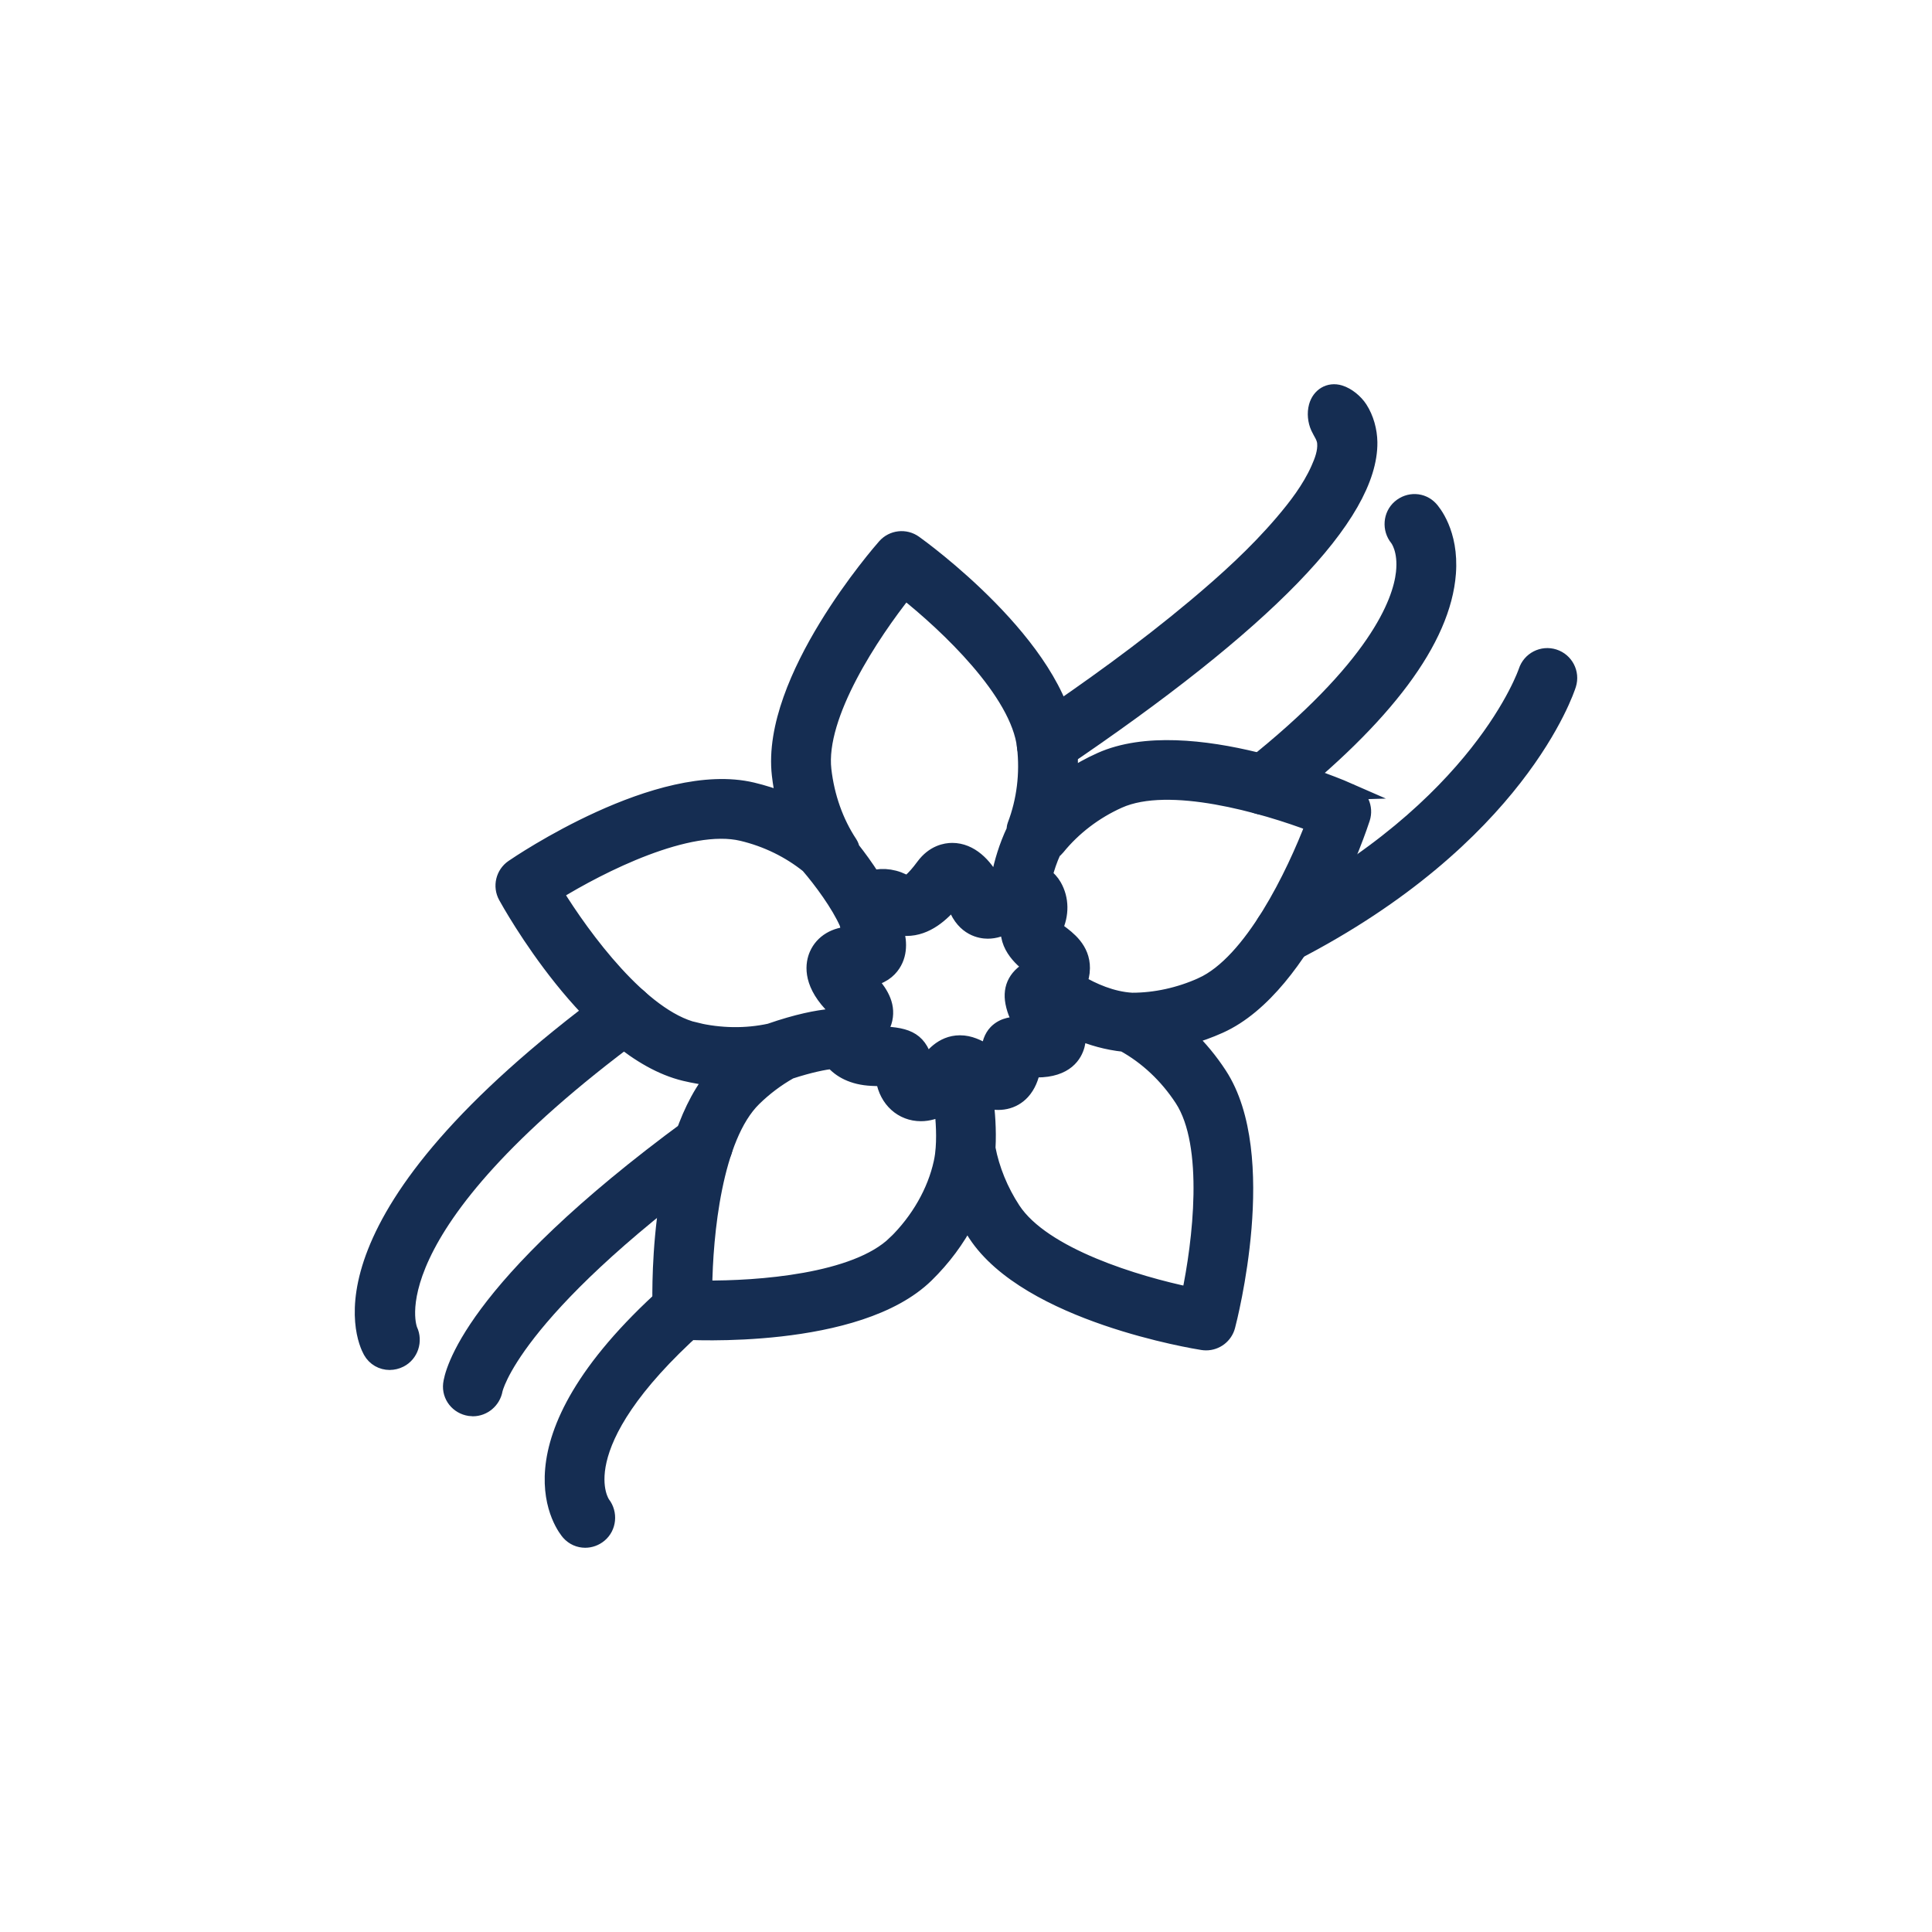 <svg viewBox="0 0 600 600" xmlns="http://www.w3.org/2000/svg" id="icons"><defs><style>.cls-1{stroke-linecap:round;stroke-linejoin:round;}.cls-1,.cls-2{fill:#152d52;stroke:#152d52;stroke-width:5px;}.cls-2{stroke-miterlimit:10;}</style></defs><path d="M419.3,245.84c-2.04-.9-50.3-21.89-77.46-9.69-3.37,1.51-6.6,3.29-9.66,5.33.2-3.69.09-7.41-.34-11.11-3.38-29.58-46.06-60.36-47.88-61.65-2.83-2.03-6.74-1.59-9.05,1.03-1.47,1.67-36.1,41.3-32.71,70.88.31,2.71.78,5.4,1.39,8.02-3.2-1.3-6.54-2.36-9.97-3.18-28.97-6.88-72.46,22.72-74.3,23.98-2.87,1.98-3.78,5.81-2.11,8.86,1.08,1.96,26.53,48,55.48,54.92,2.91.7,5.85,1.19,8.78,1.51-18.07,22.6-16.39,70.17-16.3,72.28.14,3.48,2.89,6.29,6.36,6.51,2.23.13,54.76,3.16,76.04-17.65,5.28-5.17,9.6-11,12.81-17.19.84,1.52,1.74,3.01,2.69,4.47,16.3,24.91,68.24,33.29,70.44,33.63.35.05.7.08,1.06.08,3.04,0,5.77-2.04,6.56-5.06.57-2.16,13.74-53.09-2.55-78.02-2.83-4.33-6.1-8.29-9.72-11.78,3.36-.93,6.67-2.12,9.87-3.56,27.18-12.2,43.58-62.18,44.26-64.3,1.08-3.32-.54-6.91-3.72-8.31ZM307.42,327.38c-.47-.25-.91-.48-1.33-.71-2.53-1.37-4.91-2.65-7.97-2.65-5.61,0-8.8,4.46-9.99,6.11-.21.3-.42.56-.63.78-1.78-7.77-5.42-9.35-13.75-9.66l-1.65-.07c1.27-1.34,2.42-3.15,2.71-5.54.57-4.54-2.25-8.24-5.4-11.73,4.25-.48,6.56-2.63,7.78-4.47,2.46-3.72,1.84-8.14.63-11.83,1.2.37,2.44.56,3.7.56,6.15,0,10.99-4.38,14.47-8.61.34.56.67,1.23.96,1.97,2.63,6.76,7.74,7.49,9.81,7.49,2.18,0,4.37-.68,6.68-2.1-1.37,7.04,4.91,11.71,7.22,13.42.03.03.07.06.11.09-4.93,2.45-6.97,6.12-6.05,10.93.57,2.96,1.75,5.22,2.99,6.94-.52-.03-1.02-.05-1.47-.05-1.2,0-4.41,0-6.78,2.43-1.37,1.4-2.21,3.72-2.06,5.67.03.32.03.66.03,1.02ZM281.08,183.58c12.97,10.29,35.3,31.24,37.26,48.33.95,8.34-.09,16.79-3.01,24.42-.2.52-.2,1.06-.27,1.58-2.39,5.05-3.82,10.02-4.62,14.03-.41.31-.84.58-1.22.96-.33.33-.63.62-.91.88-2.62-4.99-6.96-9.51-12.58-9.51-1.97,0-5.73.62-8.81,4.8-3.34,4.55-5.1,5.37-5.14,5.53-3.59-2.2-7.47-2.7-10.78-1.82-2.2-3.47-4.5-6.59-6.43-9.04-.19-.62-.39-1.23-.76-1.8-4.35-6.57-7.15-14.47-8.11-22.86-1.96-17.06,15.06-42.53,25.38-55.5ZM215.87,320.01c-16.71-3.99-34.85-28.66-43.54-42.78,14.1-8.69,41.45-22.52,58.16-18.54,7.76,1.85,14.77,5.34,20.6,10.02,3.96,4.58,9.55,12.14,12.12,18.04.23,1.09.54,2.18,1,3.27.03.07.06.14.09.21-4.88.09-8.78,2.43-10.48,6.29-1.16,2.65-2.16,8.14,4.28,15.15.71.78,1.28,1.41,1.74,1.94-.76.67-1.39,1.43-1.94,2.22-4.02.37-10.14,1.51-18.83,4.53-7.37,1.6-15.36,1.51-23.2-.35ZM278.09,386.16c-12.28,12.01-42.8,14.16-59.4,14.02.17-16.56,3.03-47.05,15.34-59.09,3.37-3.3,7.13-6.13,11.18-8.42.03-.01.04-.04.07-.05,6.31-2.06,10.7-2.89,13.33-3.19,2.33,2.78,6.25,5.04,12.17,5.3l2.49.1c.43.01.82.03,1.19.03.02.15.05.29.07.45,1.04,6.21,5.65,10.39,11.48,10.39,2.24,0,4.49-.66,6.63-1.82.48,3.91.87,9.62.25,14.62,0,.08-.02.15-.03.23-.11.82-.25,1.61-.42,2.38-1.97,8.98-7.04,17.92-14.33,25.05ZM369.44,402.22c-16.21-3.38-45.55-12.09-54.97-26.51-3.86-5.89-6.54-12.48-7.81-19.09.33-5.89-.17-11.51-.64-15.08,4.35,1.42,8.56.54,11.36-2.5,1.83-1.99,2.77-4.57,3.23-6.96.47.02.94.03,1.41.03,9.06,0,11.63-4.72,12.37-7.55.4-1.55.47-2.93.36-4.19,4.19,1.82,9.08,3.23,14.29,3.77,7.13,3.93,13.42,9.79,18.2,17.1,9.4,14.39,5.61,44.78,2.21,61ZM373.2,306.06c-6.92,3.11-14.38,4.74-21.58,4.74h-.07c-6.36-.36-12.28-3.07-16.5-5.54.53-1.31.92-2.77.94-4.59.05-5.83-4.33-9.09-7.23-11.24-.39-.29-.88-.66-1.31-1,2.12-4.39,2.07-9.24-.21-13.21-.75-1.31-1.76-2.36-2.87-3.23.6-2.4,1.48-5.03,2.69-7.69.44-.33.86-.7,1.22-1.15,5.04-6.21,11.65-11.26,19.13-14.61,15.66-7.03,45.09,1.46,60.58,7.36-5.89,15.48-19.11,43.1-34.78,50.15Z" class="cls-2"></path><path d="M325.08,237.92c-2.18,0-4.33-1.05-5.64-2.99-2.1-3.11-1.28-7.33,1.83-9.44,17.12-11.56,33.95-23.65,49.8-36.92,9.63-8.06,19.02-16.57,27.19-26.13,4.34-5.08,8.55-10.56,11.29-16.69,1.14-2.55,2.24-5.38,2-8.23-.16-1.87-1.29-3.2-2.03-4.84-.88-1.94-1.14-4.37-.57-6.44.91-3.3,3.84-5.14,7.13-4.14,2.38.73,4.8,2.76,6.15,4.84,1.94,2.99,2.98,6.84,3.03,10.39.29,22.6-32.15,56.04-96.4,99.43-1.17.78-2.49,1.16-3.8,1.16Z" class="cls-1"></path><path d="M121.02,422.96c-2.34,0-4.58-1.21-5.8-3.41-2.22-4-18.96-41.01,74.71-110.19,3.03-2.23,7.27-1.59,9.5,1.43,2.23,3.02,1.59,7.27-1.43,9.5-83.85,61.91-70.93,92.56-70.78,92.86,1.54,3.32.23,7.37-3.03,9.03-1.02.52-2.1.77-3.17.77Z" class="cls-1"></path><path d="M146.86,437.33c-.33,0-.64-.03-.97-.07-3.62-.54-6.19-3.74-5.78-7.37.33-2.84,5.13-29.19,74.2-79.9,3.03-2.22,7.28-1.57,9.5,1.45,2.22,3.03,1.57,7.28-1.45,9.5-63.75,46.81-68.72,70.48-68.76,70.71-.6,3.29-3.48,5.69-6.73,5.69Z" class="cls-1"></path><path d="M392.5,250.55c-2,0-3.99-.88-5.33-2.57-2.34-2.94-1.84-7.21,1.1-9.54,39.17-31.07,46.73-51.27,47.75-60.54.8-7.24-1.87-10.63-1.98-10.76-2.31-2.85-2.02-7.1.74-9.5,2.76-2.4,6.85-2.28,9.35.41.66.72,6.48,7.37,5.52,20.02-1.56,20.51-19.37,44.4-52.94,71.02-1.25,1-2.73,1.47-4.21,1.47Z" class="cls-1"></path><path d="M398.68,296.7c-2.46,0-4.84-1.34-6.05-3.68-1.72-3.34-.41-7.43,2.93-9.15,64.13-33.05,78.36-74.97,78.5-75.39,1.15-3.56,4.96-5.53,8.54-4.39,3.56,1.14,5.53,4.93,4.41,8.5-.61,1.92-15.66,47.5-85.23,83.35-1,.52-2.06.76-3.11.76Z" class="cls-1"></path><path d="M181.74,478.17c-1.83,0-3.64-.75-4.96-2.24-.94-1.07-22.52-26.67,30.59-74.32,2.79-2.52,7.08-2.28,9.6.52,2.51,2.79,2.28,7.09-.52,9.6-42.1,37.77-29.49,55.19-29.36,55.36,2.24,2.9,1.85,7.15-.97,9.48-1.29,1.07-2.85,1.6-4.39,1.6Z" class="cls-1"></path></svg>